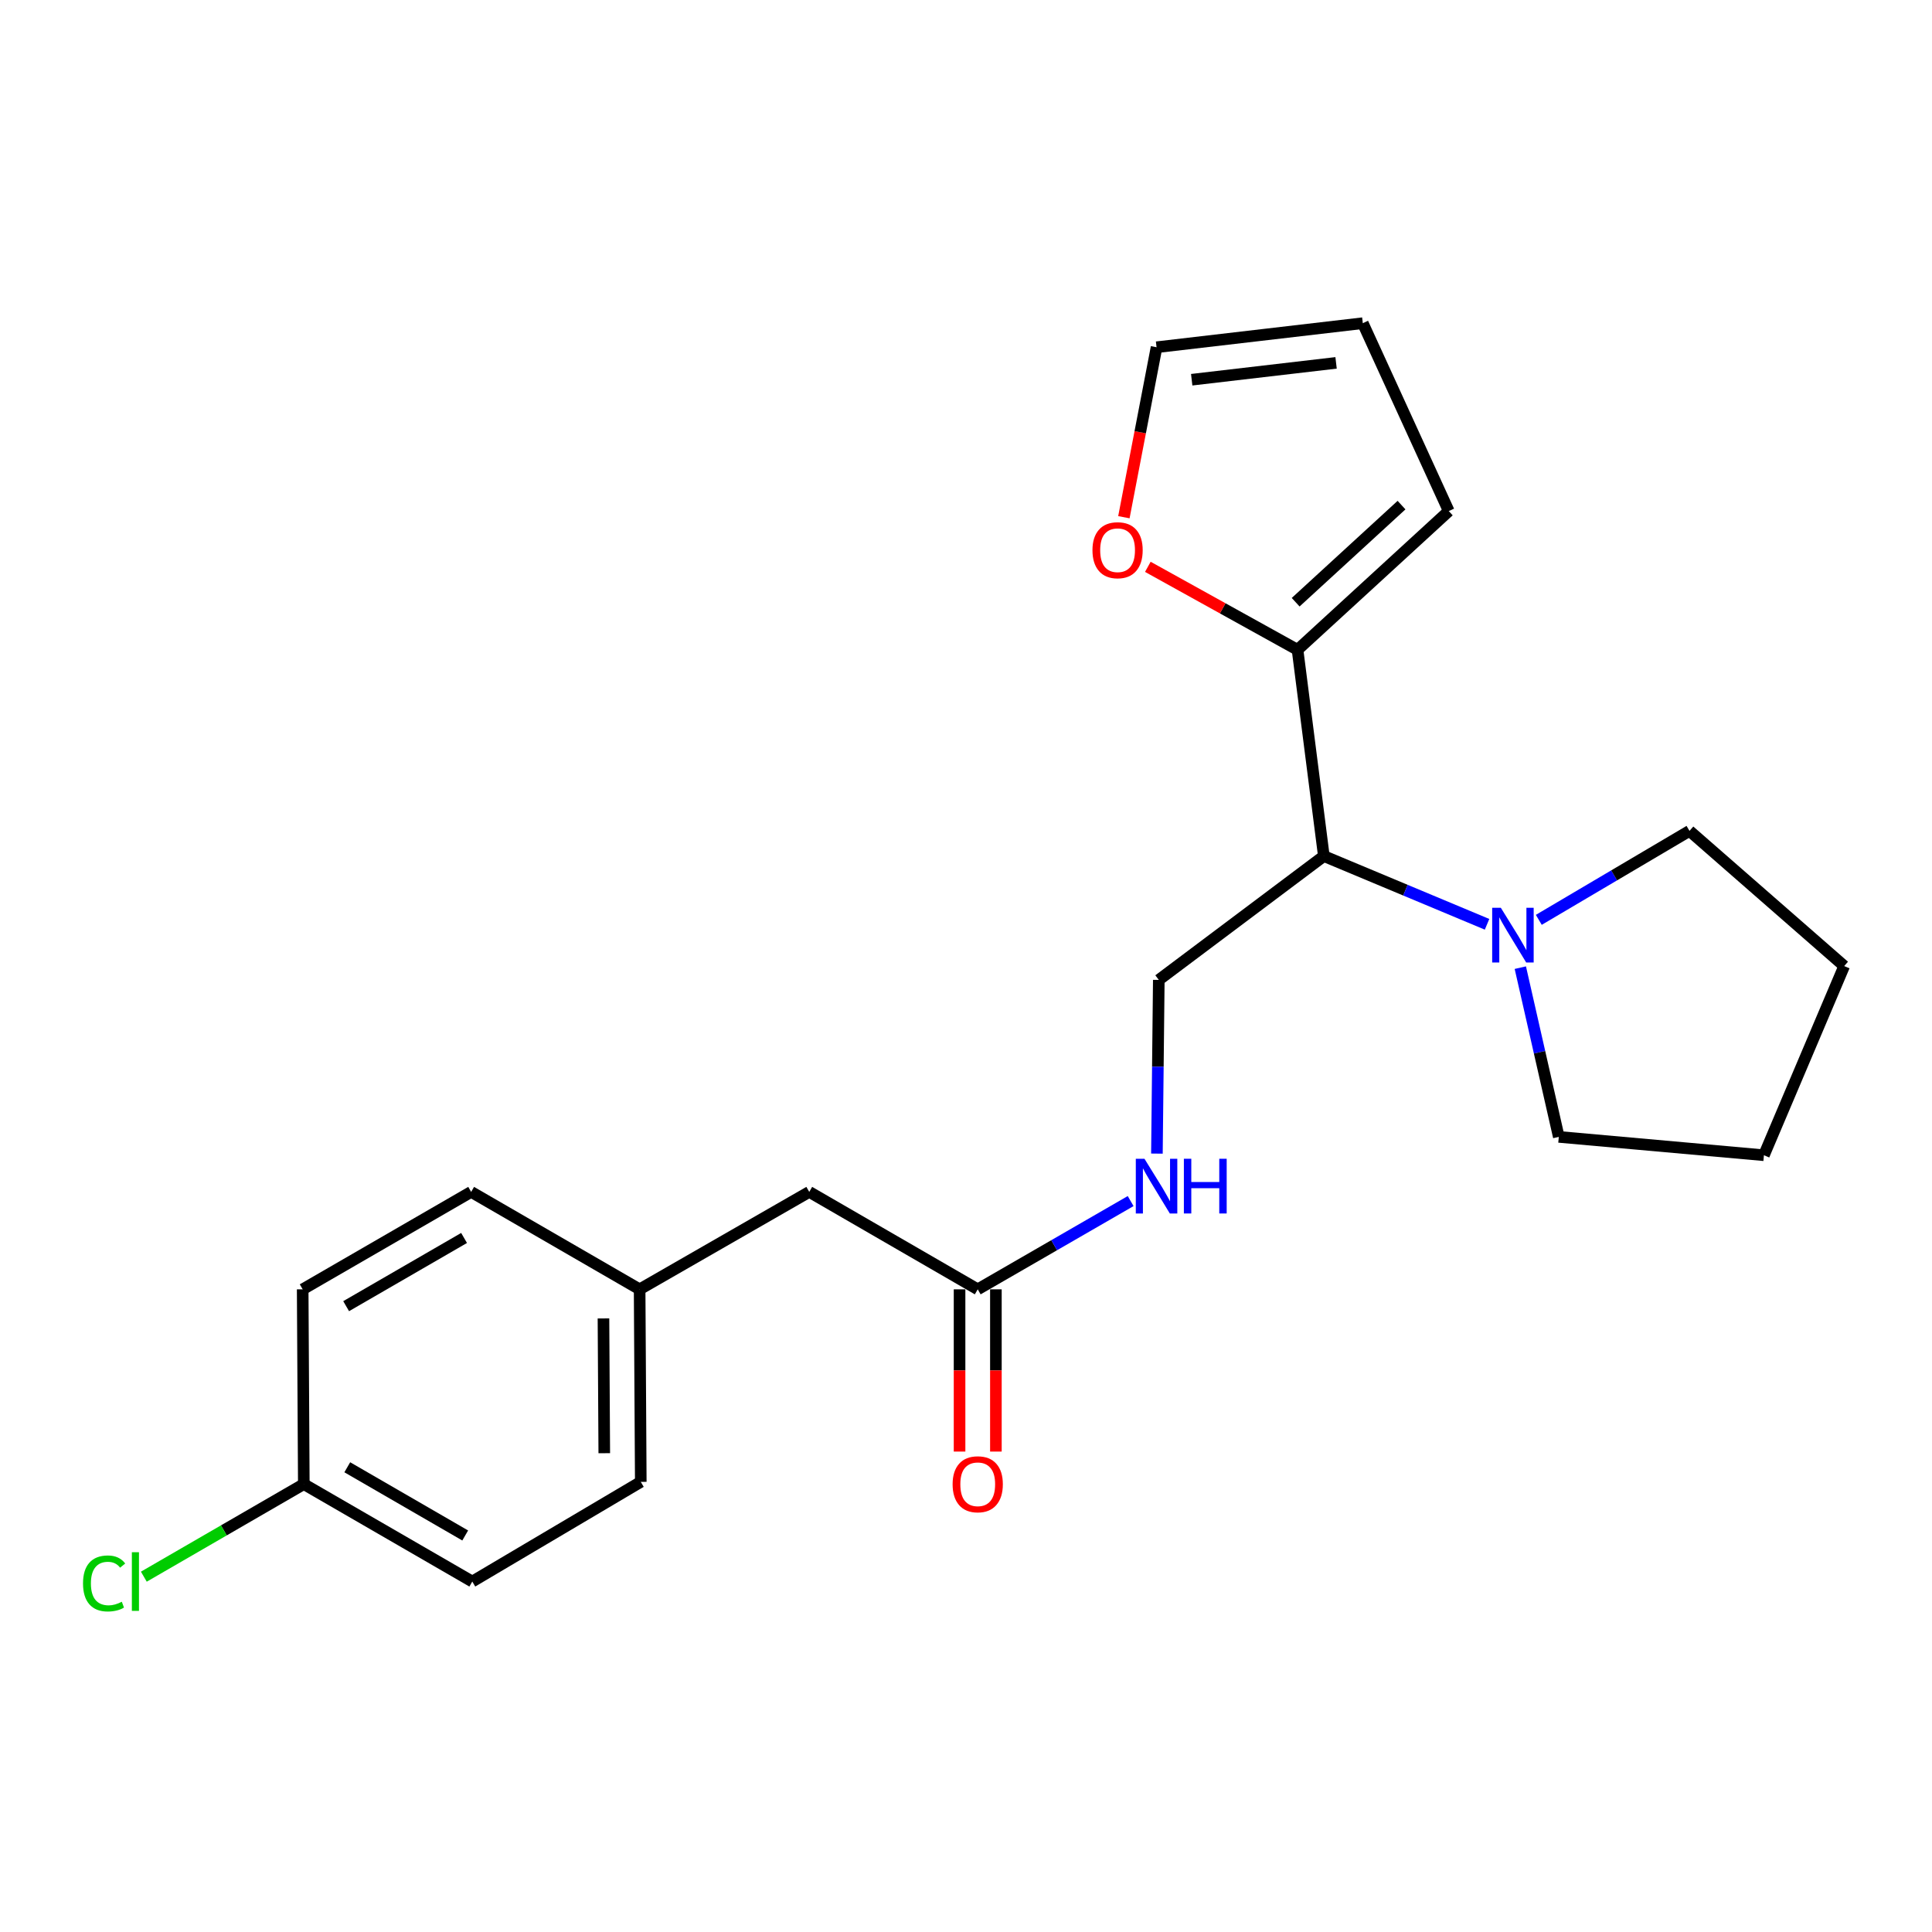 <?xml version='1.0' encoding='iso-8859-1'?>
<svg version='1.1' baseProfile='full'
              xmlns='http://www.w3.org/2000/svg'
                      xmlns:rdkit='http://www.rdkit.org/xml'
                      xmlns:xlink='http://www.w3.org/1999/xlink'
                  xml:space='preserve'
width='1000px' height='1000px' viewBox='0 0 1000 1000'>
<!-- END OF HEADER -->
<rect style='opacity:1.0;fill:#FFFFFF;stroke:none' width='1000' height='1000' x='0' y='0'> </rect>
<path class='bond-0' d='M 685.218,443.092 L 727.457,460.755' style='fill:none;fill-rule:evenodd;stroke:#000000;stroke-width:6px;stroke-linecap:butt;stroke-linejoin:miter;stroke-opacity:1' />
<path class='bond-0' d='M 727.457,460.755 L 769.696,478.418' style='fill:none;fill-rule:evenodd;stroke:#0000FF;stroke-width:6px;stroke-linecap:butt;stroke-linejoin:miter;stroke-opacity:1' />
<path class='bond-1' d='M 685.218,443.092 L 671.604,336.341' style='fill:none;fill-rule:evenodd;stroke:#000000;stroke-width:6px;stroke-linecap:butt;stroke-linejoin:miter;stroke-opacity:1' />
<path class='bond-2' d='M 685.218,443.092 L 599.792,507.193' style='fill:none;fill-rule:evenodd;stroke:#000000;stroke-width:6px;stroke-linecap:butt;stroke-linejoin:miter;stroke-opacity:1' />
<path class='bond-18' d='M 786.915,500.856 L 796.871,544.653' style='fill:none;fill-rule:evenodd;stroke:#0000FF;stroke-width:6px;stroke-linecap:butt;stroke-linejoin:miter;stroke-opacity:1' />
<path class='bond-18' d='M 796.871,544.653 L 806.826,588.45' style='fill:none;fill-rule:evenodd;stroke:#000000;stroke-width:6px;stroke-linecap:butt;stroke-linejoin:miter;stroke-opacity:1' />
<path class='bond-19' d='M 796.481,476.111 L 835.48,453.087' style='fill:none;fill-rule:evenodd;stroke:#0000FF;stroke-width:6px;stroke-linecap:butt;stroke-linejoin:miter;stroke-opacity:1' />
<path class='bond-19' d='M 835.48,453.087 L 874.48,430.063' style='fill:none;fill-rule:evenodd;stroke:#000000;stroke-width:6px;stroke-linecap:butt;stroke-linejoin:miter;stroke-opacity:1' />
<path class='bond-4' d='M 671.604,336.341 L 632.861,314.865' style='fill:none;fill-rule:evenodd;stroke:#000000;stroke-width:6px;stroke-linecap:butt;stroke-linejoin:miter;stroke-opacity:1' />
<path class='bond-4' d='M 632.861,314.865 L 594.119,293.388' style='fill:none;fill-rule:evenodd;stroke:#FF0000;stroke-width:6px;stroke-linecap:butt;stroke-linejoin:miter;stroke-opacity:1' />
<path class='bond-6' d='M 671.604,336.341 L 749.883,264.53' style='fill:none;fill-rule:evenodd;stroke:#000000;stroke-width:6px;stroke-linecap:butt;stroke-linejoin:miter;stroke-opacity:1' />
<path class='bond-6' d='M 670.632,311.711 L 725.427,261.443' style='fill:none;fill-rule:evenodd;stroke:#000000;stroke-width:6px;stroke-linecap:butt;stroke-linejoin:miter;stroke-opacity:1' />
<path class='bond-5' d='M 599.792,507.193 L 599.304,552.149' style='fill:none;fill-rule:evenodd;stroke:#000000;stroke-width:6px;stroke-linecap:butt;stroke-linejoin:miter;stroke-opacity:1' />
<path class='bond-5' d='M 599.304,552.149 L 598.815,597.105' style='fill:none;fill-rule:evenodd;stroke:#0000FF;stroke-width:6px;stroke-linecap:butt;stroke-linejoin:miter;stroke-opacity:1' />
<path class='bond-3' d='M 506.07,667.356 L 545.645,644.515' style='fill:none;fill-rule:evenodd;stroke:#000000;stroke-width:6px;stroke-linecap:butt;stroke-linejoin:miter;stroke-opacity:1' />
<path class='bond-3' d='M 545.645,644.515 L 585.221,621.674' style='fill:none;fill-rule:evenodd;stroke:#0000FF;stroke-width:6px;stroke-linecap:butt;stroke-linejoin:miter;stroke-opacity:1' />
<path class='bond-9' d='M 496.667,667.356 L 496.667,709.344' style='fill:none;fill-rule:evenodd;stroke:#000000;stroke-width:6px;stroke-linecap:butt;stroke-linejoin:miter;stroke-opacity:1' />
<path class='bond-9' d='M 496.667,709.344 L 496.667,751.332' style='fill:none;fill-rule:evenodd;stroke:#FF0000;stroke-width:6px;stroke-linecap:butt;stroke-linejoin:miter;stroke-opacity:1' />
<path class='bond-9' d='M 515.474,667.356 L 515.474,709.344' style='fill:none;fill-rule:evenodd;stroke:#000000;stroke-width:6px;stroke-linecap:butt;stroke-linejoin:miter;stroke-opacity:1' />
<path class='bond-9' d='M 515.474,709.344 L 515.474,751.332' style='fill:none;fill-rule:evenodd;stroke:#FF0000;stroke-width:6px;stroke-linecap:butt;stroke-linejoin:miter;stroke-opacity:1' />
<path class='bond-10' d='M 506.07,667.356 L 418.868,616.922' style='fill:none;fill-rule:evenodd;stroke:#000000;stroke-width:6px;stroke-linecap:butt;stroke-linejoin:miter;stroke-opacity:1' />
<path class='bond-7' d='M 581.722,267.713 L 590.177,223.722' style='fill:none;fill-rule:evenodd;stroke:#FF0000;stroke-width:6px;stroke-linecap:butt;stroke-linejoin:miter;stroke-opacity:1' />
<path class='bond-7' d='M 590.177,223.722 L 598.632,179.731' style='fill:none;fill-rule:evenodd;stroke:#000000;stroke-width:6px;stroke-linecap:butt;stroke-linejoin:miter;stroke-opacity:1' />
<path class='bond-8' d='M 749.883,264.53 L 705.383,167.276' style='fill:none;fill-rule:evenodd;stroke:#000000;stroke-width:6px;stroke-linecap:butt;stroke-linejoin:miter;stroke-opacity:1' />
<path class='bond-22' d='M 598.632,179.731 L 705.383,167.276' style='fill:none;fill-rule:evenodd;stroke:#000000;stroke-width:6px;stroke-linecap:butt;stroke-linejoin:miter;stroke-opacity:1' />
<path class='bond-22' d='M 616.824,196.543 L 691.55,187.825' style='fill:none;fill-rule:evenodd;stroke:#000000;stroke-width:6px;stroke-linecap:butt;stroke-linejoin:miter;stroke-opacity:1' />
<path class='bond-11' d='M 418.868,616.922 L 331.071,667.356' style='fill:none;fill-rule:evenodd;stroke:#000000;stroke-width:6px;stroke-linecap:butt;stroke-linejoin:miter;stroke-opacity:1' />
<path class='bond-16' d='M 331.071,667.356 L 243.869,616.922' style='fill:none;fill-rule:evenodd;stroke:#000000;stroke-width:6px;stroke-linecap:butt;stroke-linejoin:miter;stroke-opacity:1' />
<path class='bond-17' d='M 331.071,667.356 L 331.666,767.012' style='fill:none;fill-rule:evenodd;stroke:#000000;stroke-width:6px;stroke-linecap:butt;stroke-linejoin:miter;stroke-opacity:1' />
<path class='bond-17' d='M 312.353,682.417 L 312.77,752.176' style='fill:none;fill-rule:evenodd;stroke:#000000;stroke-width:6px;stroke-linecap:butt;stroke-linejoin:miter;stroke-opacity:1' />
<path class='bond-12' d='M 157.252,768.172 L 244.454,818.606' style='fill:none;fill-rule:evenodd;stroke:#000000;stroke-width:6px;stroke-linecap:butt;stroke-linejoin:miter;stroke-opacity:1' />
<path class='bond-12' d='M 179.748,759.457 L 240.789,794.761' style='fill:none;fill-rule:evenodd;stroke:#000000;stroke-width:6px;stroke-linecap:butt;stroke-linejoin:miter;stroke-opacity:1' />
<path class='bond-13' d='M 157.252,768.172 L 115.85,792.129' style='fill:none;fill-rule:evenodd;stroke:#000000;stroke-width:6px;stroke-linecap:butt;stroke-linejoin:miter;stroke-opacity:1' />
<path class='bond-13' d='M 115.85,792.129 L 74.449,816.085' style='fill:none;fill-rule:evenodd;stroke:#00CC00;stroke-width:6px;stroke-linecap:butt;stroke-linejoin:miter;stroke-opacity:1' />
<path class='bond-24' d='M 157.252,768.172 L 156.667,667.356' style='fill:none;fill-rule:evenodd;stroke:#000000;stroke-width:6px;stroke-linecap:butt;stroke-linejoin:miter;stroke-opacity:1' />
<path class='bond-14' d='M 156.667,667.356 L 243.869,616.922' style='fill:none;fill-rule:evenodd;stroke:#000000;stroke-width:6px;stroke-linecap:butt;stroke-linejoin:miter;stroke-opacity:1' />
<path class='bond-14' d='M 179.163,676.071 L 240.204,640.767' style='fill:none;fill-rule:evenodd;stroke:#000000;stroke-width:6px;stroke-linecap:butt;stroke-linejoin:miter;stroke-opacity:1' />
<path class='bond-15' d='M 244.454,818.606 L 331.666,767.012' style='fill:none;fill-rule:evenodd;stroke:#000000;stroke-width:6px;stroke-linecap:butt;stroke-linejoin:miter;stroke-opacity:1' />
<path class='bond-21' d='M 806.826,588.45 L 913.003,597.947' style='fill:none;fill-rule:evenodd;stroke:#000000;stroke-width:6px;stroke-linecap:butt;stroke-linejoin:miter;stroke-opacity:1' />
<path class='bond-20' d='M 874.48,430.063 L 954.545,500.036' style='fill:none;fill-rule:evenodd;stroke:#000000;stroke-width:6px;stroke-linecap:butt;stroke-linejoin:miter;stroke-opacity:1' />
<path class='bond-23' d='M 954.545,500.036 L 913.003,597.947' style='fill:none;fill-rule:evenodd;stroke:#000000;stroke-width:6px;stroke-linecap:butt;stroke-linejoin:miter;stroke-opacity:1' />
<path  class='atom-1' d='M 776.828 469.859
L 786.108 484.859
Q 787.028 486.339, 788.508 489.019
Q 789.988 491.699, 790.068 491.859
L 790.068 469.859
L 793.828 469.859
L 793.828 498.179
L 789.948 498.179
L 779.988 481.779
Q 778.828 479.859, 777.588 477.659
Q 776.388 475.459, 776.028 474.779
L 776.028 498.179
L 772.348 498.179
L 772.348 469.859
L 776.828 469.859
' fill='#0000FF'/>
<path  class='atom-5' d='M 565.457 284.786
Q 565.457 277.986, 568.817 274.186
Q 572.177 270.386, 578.457 270.386
Q 584.737 270.386, 588.097 274.186
Q 591.457 277.986, 591.457 284.786
Q 591.457 291.666, 588.057 295.586
Q 584.657 299.466, 578.457 299.466
Q 572.217 299.466, 568.817 295.586
Q 565.457 291.706, 565.457 284.786
M 578.457 296.266
Q 582.777 296.266, 585.097 293.386
Q 587.457 290.466, 587.457 284.786
Q 587.457 279.226, 585.097 276.426
Q 582.777 273.586, 578.457 273.586
Q 574.137 273.586, 571.777 276.386
Q 569.457 279.186, 569.457 284.786
Q 569.457 290.506, 571.777 293.386
Q 574.137 296.266, 578.457 296.266
' fill='#FF0000'/>
<path  class='atom-6' d='M 592.372 599.773
L 601.652 614.773
Q 602.572 616.253, 604.052 618.933
Q 605.532 621.613, 605.612 621.773
L 605.612 599.773
L 609.372 599.773
L 609.372 628.093
L 605.492 628.093
L 595.532 611.693
Q 594.372 609.773, 593.132 607.573
Q 591.932 605.373, 591.572 604.693
L 591.572 628.093
L 587.892 628.093
L 587.892 599.773
L 592.372 599.773
' fill='#0000FF'/>
<path  class='atom-6' d='M 612.772 599.773
L 616.612 599.773
L 616.612 611.813
L 631.092 611.813
L 631.092 599.773
L 634.932 599.773
L 634.932 628.093
L 631.092 628.093
L 631.092 615.013
L 616.612 615.013
L 616.612 628.093
L 612.772 628.093
L 612.772 599.773
' fill='#0000FF'/>
<path  class='atom-10' d='M 493.07 768.252
Q 493.07 761.452, 496.43 757.652
Q 499.79 753.852, 506.07 753.852
Q 512.35 753.852, 515.71 757.652
Q 519.07 761.452, 519.07 768.252
Q 519.07 775.132, 515.67 779.052
Q 512.27 782.932, 506.07 782.932
Q 499.83 782.932, 496.43 779.052
Q 493.07 775.172, 493.07 768.252
M 506.07 779.732
Q 510.39 779.732, 512.71 776.852
Q 515.07 773.932, 515.07 768.252
Q 515.07 762.692, 512.71 759.892
Q 510.39 757.052, 506.07 757.052
Q 501.75 757.052, 499.39 759.852
Q 497.07 762.652, 497.07 768.252
Q 497.07 773.972, 499.39 776.852
Q 501.75 779.732, 506.07 779.732
' fill='#FF0000'/>
<path  class='atom-14' d='M 42.971 819.586
Q 42.971 812.546, 46.251 808.866
Q 49.571 805.146, 55.851 805.146
Q 61.691 805.146, 64.811 809.266
L 62.171 811.426
Q 59.891 808.426, 55.851 808.426
Q 51.571 808.426, 49.291 811.306
Q 47.051 814.146, 47.051 819.586
Q 47.051 825.186, 49.371 828.066
Q 51.731 830.946, 56.291 830.946
Q 59.411 830.946, 63.051 829.066
L 64.171 832.066
Q 62.691 833.026, 60.451 833.586
Q 58.211 834.146, 55.731 834.146
Q 49.571 834.146, 46.251 830.386
Q 42.971 826.626, 42.971 819.586
' fill='#00CC00'/>
<path  class='atom-14' d='M 68.251 803.426
L 71.931 803.426
L 71.931 833.786
L 68.251 833.786
L 68.251 803.426
' fill='#00CC00'/>
</svg>
